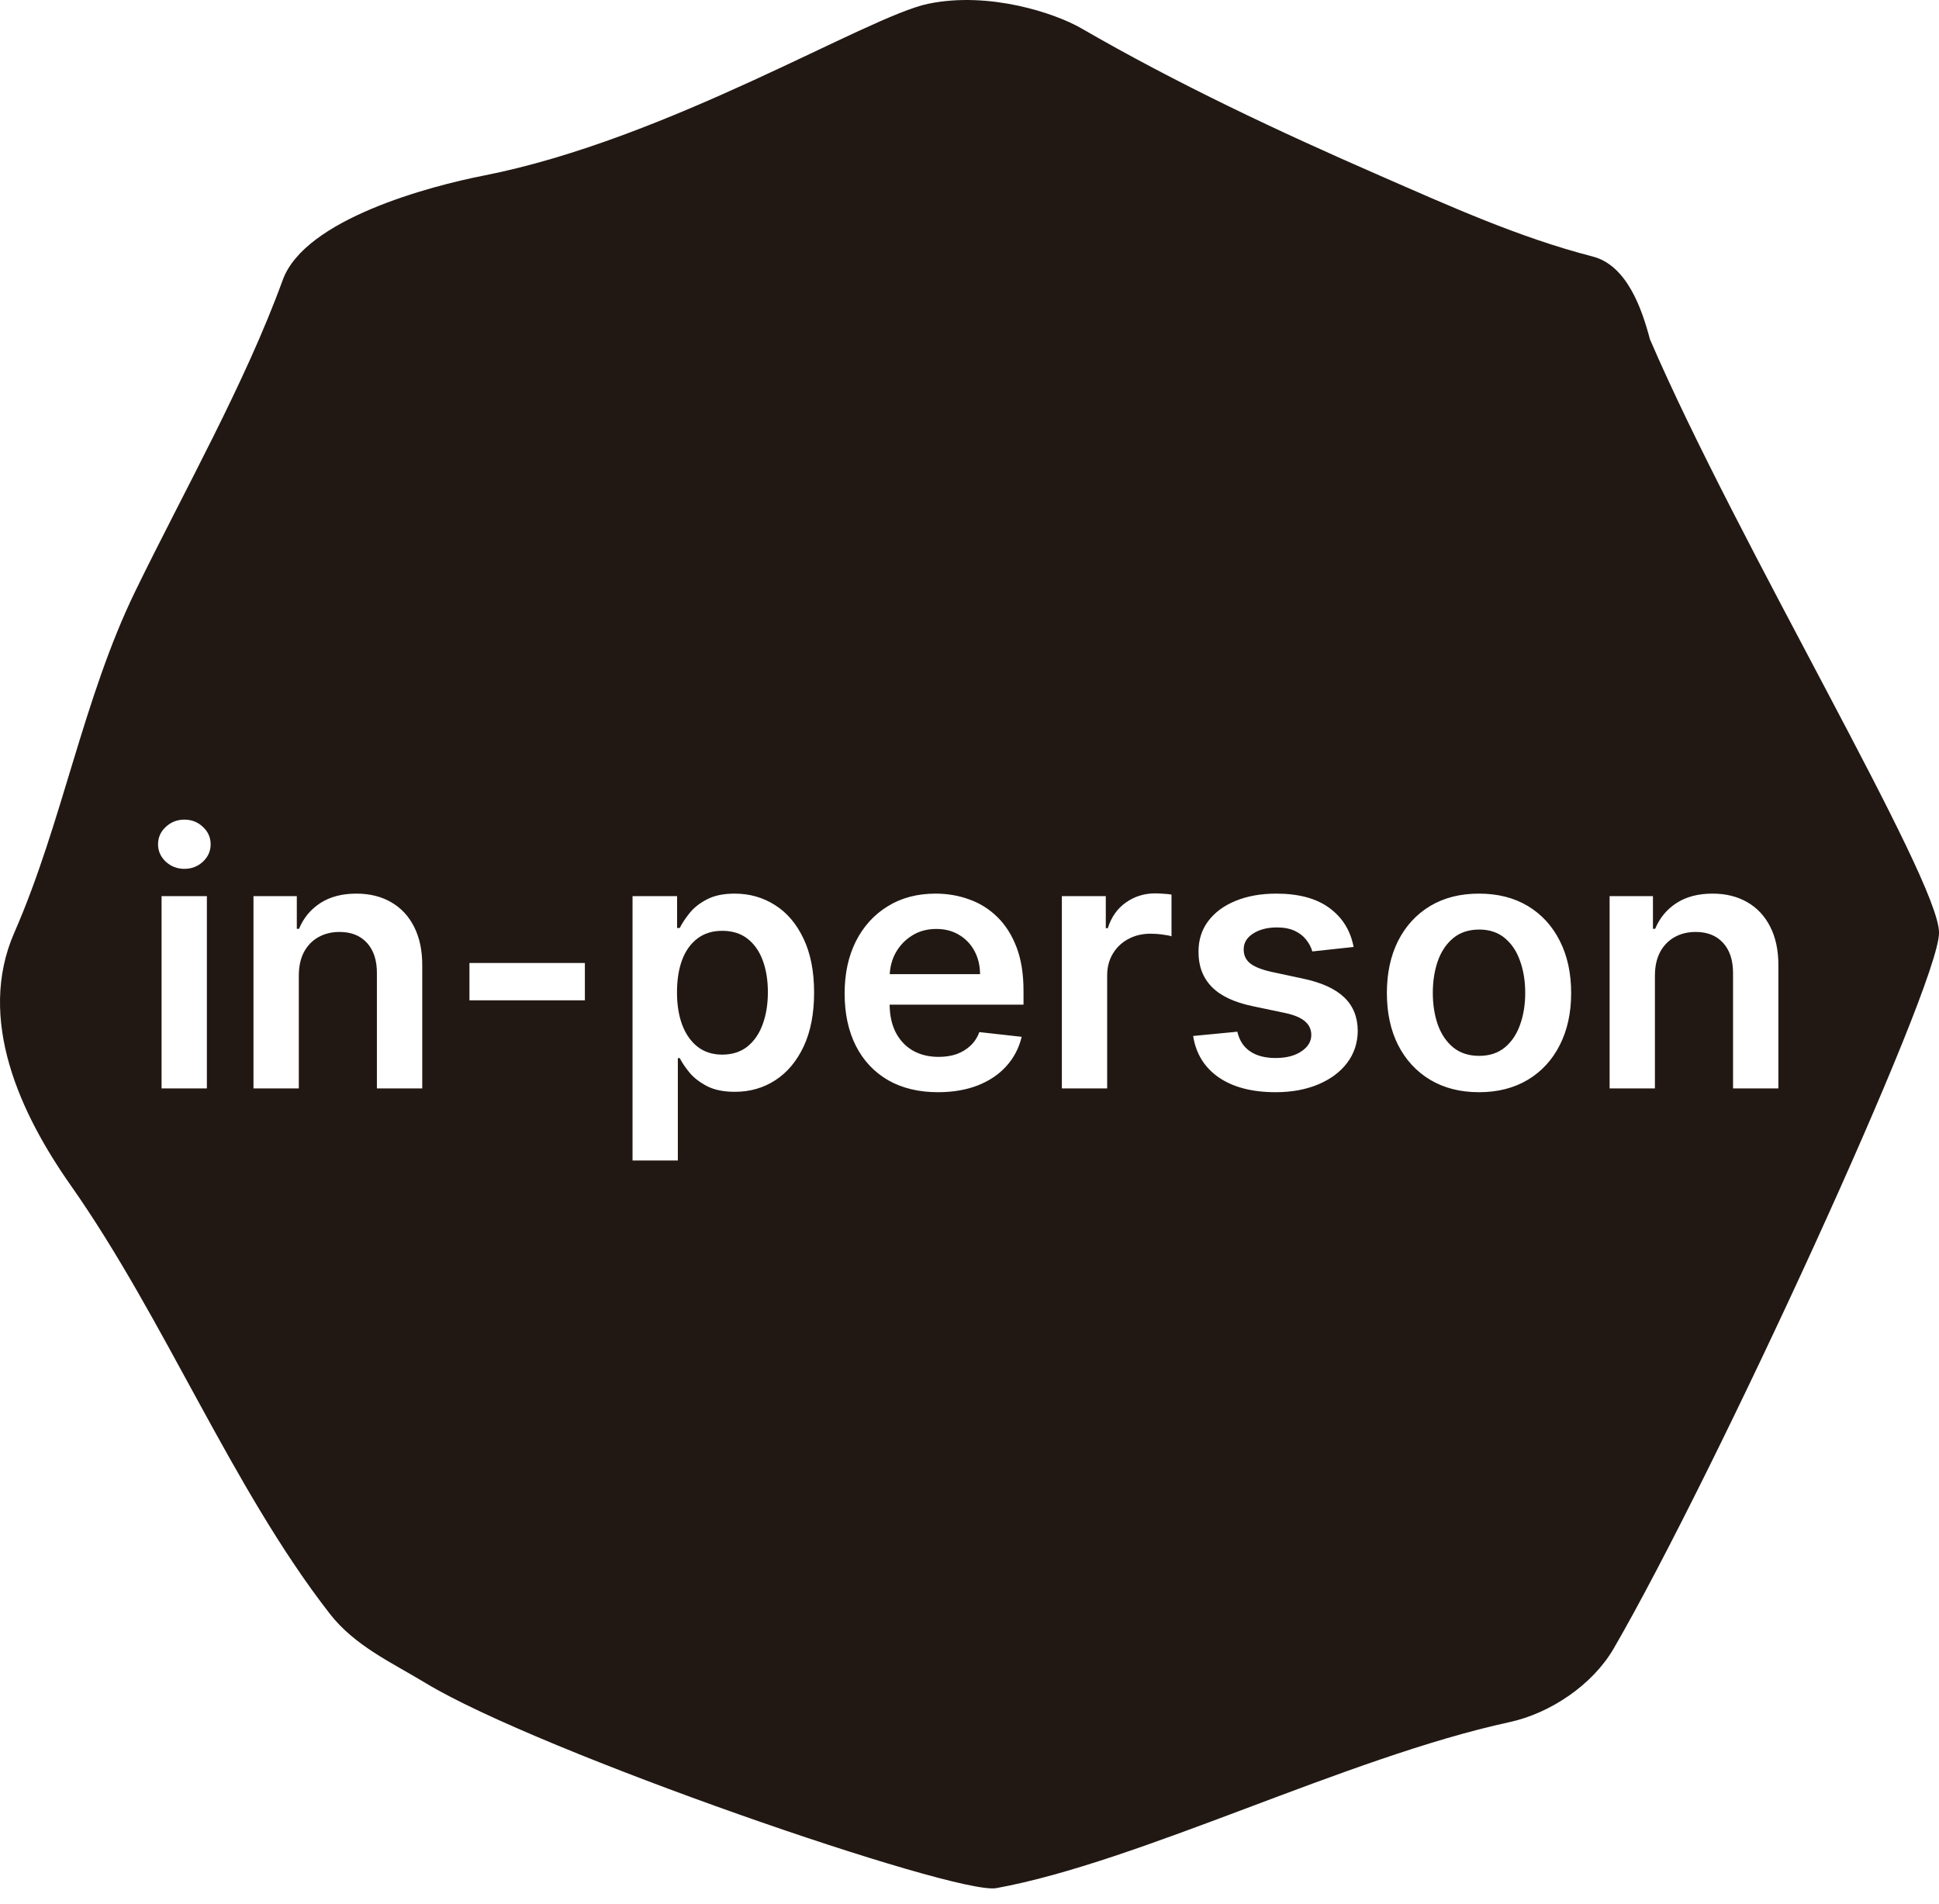 <?xml version="1.0" encoding="utf-8"?>
<svg xmlns="http://www.w3.org/2000/svg" fill="none" height="100%" overflow="visible" preserveAspectRatio="none" style="display: block;" viewBox="0 0 55 54" width="100%">
<g id="Subtract">
<path d="M20.484 26.404C20.771 26.404 21.01 26.478 21.202 26.627C21.394 26.776 21.539 26.983 21.636 27.245C21.733 27.508 21.781 27.809 21.781 28.148C21.781 28.488 21.731 28.792 21.632 29.06C21.535 29.325 21.39 29.535 21.198 29.689C21.006 29.84 20.768 29.916 20.484 29.916C20.212 29.916 19.981 29.842 19.789 29.695C19.6 29.546 19.453 29.34 19.352 29.075C19.252 28.809 19.203 28.5 19.203 28.148C19.203 27.795 19.252 27.488 19.349 27.228C19.448 26.967 19.593 26.765 19.785 26.62C19.977 26.476 20.21 26.404 20.484 26.404Z" fill="#211814"/>
<path d="M26.558 26.351C26.804 26.351 27.019 26.407 27.203 26.518C27.39 26.629 27.537 26.782 27.641 26.976C27.745 27.168 27.797 27.387 27.8 27.633H25.237C25.25 27.419 25.302 27.221 25.399 27.039C25.511 26.833 25.666 26.668 25.865 26.542C26.064 26.415 26.295 26.351 26.558 26.351Z" fill="#211814"/>
<path d="M41.959 26.368C42.248 26.368 42.489 26.449 42.684 26.61C42.878 26.771 43.023 26.988 43.117 27.26C43.214 27.53 43.263 27.832 43.263 28.165C43.263 28.497 43.214 28.798 43.117 29.068C43.023 29.337 42.878 29.552 42.684 29.713C42.489 29.872 42.248 29.951 41.959 29.951C41.663 29.951 41.417 29.872 41.221 29.713C41.027 29.552 40.881 29.337 40.784 29.068C40.69 28.798 40.642 28.497 40.642 28.165C40.642 27.831 40.69 27.53 40.784 27.26C40.881 26.988 41.027 26.771 41.221 26.61C41.417 26.449 41.663 26.369 41.959 26.368Z" fill="#211814"/>
<path clip-rule="evenodd" d="M26.324 0.108C28.059 -0.254 29.935 0.377 30.669 0.802C33.386 2.374 36.264 3.727 39.138 4.981C41.114 5.843 43.093 6.741 45.175 7.276C46.145 7.525 46.57 8.75 46.8 9.622C49.274 15.379 55.001 24.931 55.001 26.458C55 27.987 48.646 41.803 45.773 46.762C45.172 47.798 43.968 48.602 42.817 48.851C38.195 49.853 32.332 52.819 28.259 53.56C27.11 53.769 15.307 49.7 12.082 47.748C11.1 47.154 10.064 46.688 9.354 45.776C6.574 42.201 4.678 37.425 2.004 33.621C0.576 31.59 -0.669 28.912 0.405 26.458C1.771 23.339 2.353 19.82 3.839 16.767C5.219 13.93 6.942 10.899 8.021 7.94C8.651 6.209 12.218 5.275 13.719 4.981C18.958 3.952 24.589 0.47 26.324 0.108ZM20.84 25.349C20.52 25.349 20.258 25.404 20.052 25.513C19.846 25.619 19.682 25.748 19.561 25.9C19.441 26.049 19.348 26.19 19.281 26.323H19.206V25.42H17.942V32.92H19.227V30.016H19.281C19.35 30.148 19.445 30.289 19.568 30.438C19.694 30.584 19.86 30.71 20.065 30.815C20.271 30.919 20.531 30.971 20.844 30.971C21.272 30.971 21.656 30.861 21.994 30.641C22.333 30.421 22.6 30.101 22.797 29.682C22.993 29.263 23.092 28.753 23.092 28.154C23.092 27.549 22.99 27.037 22.789 26.62C22.59 26.201 22.32 25.885 21.98 25.672C21.641 25.457 21.261 25.349 20.84 25.349ZM26.539 25.349C26.018 25.349 25.566 25.469 25.18 25.708C24.794 25.945 24.493 26.276 24.277 26.702C24.064 27.126 23.958 27.619 23.958 28.18C23.958 28.75 24.064 29.246 24.277 29.667C24.49 30.086 24.795 30.411 25.19 30.641C25.588 30.868 26.061 30.982 26.607 30.982C27.031 30.982 27.407 30.917 27.736 30.789C28.065 30.659 28.335 30.477 28.546 30.242C28.759 30.006 28.904 29.729 28.98 29.411L27.779 29.277C27.723 29.43 27.638 29.56 27.526 29.664C27.415 29.768 27.284 29.847 27.133 29.902C26.981 29.954 26.812 29.98 26.625 29.98C26.346 29.98 26.102 29.92 25.894 29.802C25.685 29.681 25.522 29.508 25.406 29.283C25.294 29.064 25.238 28.802 25.234 28.499H29.032V28.105C29.032 27.627 28.966 27.215 28.834 26.869C28.701 26.521 28.519 26.235 28.287 26.01C28.058 25.785 27.792 25.619 27.491 25.513C27.193 25.404 26.875 25.349 26.539 25.349ZM36.201 25.349C35.766 25.349 35.381 25.418 35.047 25.555C34.716 25.69 34.456 25.882 34.27 26.13C34.085 26.376 33.994 26.668 33.996 27.004C33.994 27.402 34.118 27.731 34.369 27.991C34.62 28.249 35.007 28.432 35.53 28.541L36.461 28.737C36.712 28.791 36.896 28.869 37.015 28.971C37.135 29.073 37.195 29.202 37.195 29.359C37.195 29.543 37.102 29.698 36.915 29.823C36.73 29.949 36.485 30.012 36.18 30.012C35.884 30.012 35.644 29.949 35.459 29.823C35.274 29.698 35.154 29.512 35.097 29.266L33.844 29.387C33.922 29.889 34.164 30.281 34.571 30.563C34.978 30.842 35.516 30.982 36.184 30.982C36.638 30.982 37.04 30.908 37.391 30.761C37.741 30.614 38.014 30.411 38.211 30.151C38.41 29.888 38.51 29.585 38.513 29.241C38.51 28.851 38.383 28.535 38.13 28.293C37.879 28.052 37.495 27.875 36.978 27.764L36.049 27.565C35.772 27.501 35.573 27.42 35.452 27.32C35.334 27.221 35.276 27.091 35.278 26.933C35.276 26.748 35.364 26.598 35.544 26.482C35.726 26.366 35.951 26.308 36.219 26.308C36.418 26.308 36.586 26.34 36.724 26.404C36.861 26.468 36.969 26.552 37.05 26.657C37.133 26.761 37.191 26.871 37.224 26.989L38.395 26.862C38.308 26.398 38.08 26.03 37.711 25.758C37.344 25.486 36.84 25.349 36.201 25.349ZM41.952 25.349C41.42 25.349 40.958 25.466 40.567 25.7C40.177 25.935 39.874 26.264 39.658 26.688C39.445 27.111 39.339 27.606 39.339 28.169C39.339 28.732 39.445 29.224 39.658 29.646C39.874 30.067 40.177 30.396 40.567 30.63C40.958 30.864 41.42 30.982 41.952 30.982C42.485 30.982 42.946 30.864 43.337 30.63C43.727 30.396 44.03 30.067 44.243 29.646C44.458 29.224 44.566 28.732 44.566 28.169C44.566 27.606 44.459 27.111 44.243 26.688C44.03 26.264 43.727 25.935 43.337 25.7C42.946 25.466 42.485 25.349 41.952 25.349ZM4.583 25.42V30.875H5.868V25.42H4.583ZM10.109 25.349C9.702 25.349 9.36 25.439 9.083 25.619C8.808 25.799 8.608 26.042 8.482 26.347H8.419V25.42H7.19V30.875H8.476V27.679C8.476 27.416 8.524 27.193 8.621 27.008C8.72 26.823 8.857 26.682 9.029 26.585C9.204 26.486 9.405 26.436 9.63 26.436C9.961 26.436 10.22 26.539 10.407 26.744C10.597 26.95 10.691 27.236 10.691 27.601V30.875H11.977V27.402C11.98 26.966 11.902 26.596 11.746 26.29C11.592 25.985 11.374 25.752 11.093 25.591C10.813 25.43 10.486 25.349 10.109 25.349ZM32.77 25.342C32.457 25.342 32.178 25.429 31.935 25.602C31.693 25.772 31.522 26.015 31.423 26.329H31.366V25.42H30.12V30.875H31.405V27.668C31.405 27.436 31.459 27.232 31.565 27.054C31.672 26.876 31.817 26.737 32.002 26.638C32.189 26.536 32.4 26.486 32.634 26.486C32.743 26.486 32.856 26.493 32.972 26.51C33.09 26.524 33.176 26.541 33.23 26.56V25.377C33.171 25.365 33.097 25.358 33.007 25.353C32.919 25.346 32.84 25.342 32.77 25.342ZM48.576 25.349C48.169 25.349 47.827 25.439 47.55 25.619C47.275 25.799 47.075 26.042 46.949 26.347H46.886V25.42H45.657V30.875H46.942V27.679C46.942 27.416 46.991 27.193 47.088 27.008C47.187 26.823 47.324 26.682 47.496 26.585C47.671 26.486 47.872 26.436 48.097 26.436C48.428 26.436 48.687 26.539 48.874 26.744C49.063 26.95 49.158 27.236 49.158 27.601V30.875H50.444V27.402C50.447 26.966 50.369 26.596 50.213 26.29C50.059 25.985 49.841 25.752 49.56 25.591C49.28 25.43 48.953 25.349 48.576 25.349ZM13.316 27.317V28.375H16.59V27.317H13.316ZM5.229 23.25C5.026 23.25 4.85 23.319 4.703 23.456C4.556 23.591 4.483 23.756 4.483 23.95C4.483 24.142 4.557 24.306 4.703 24.444C4.85 24.578 5.026 24.646 5.229 24.646C5.435 24.646 5.611 24.578 5.755 24.444C5.902 24.306 5.975 24.142 5.975 23.95C5.975 23.756 5.902 23.591 5.755 23.456C5.611 23.319 5.435 23.25 5.229 23.25Z" fill="#211814" fill-rule="evenodd"/>
</g>
</svg>
